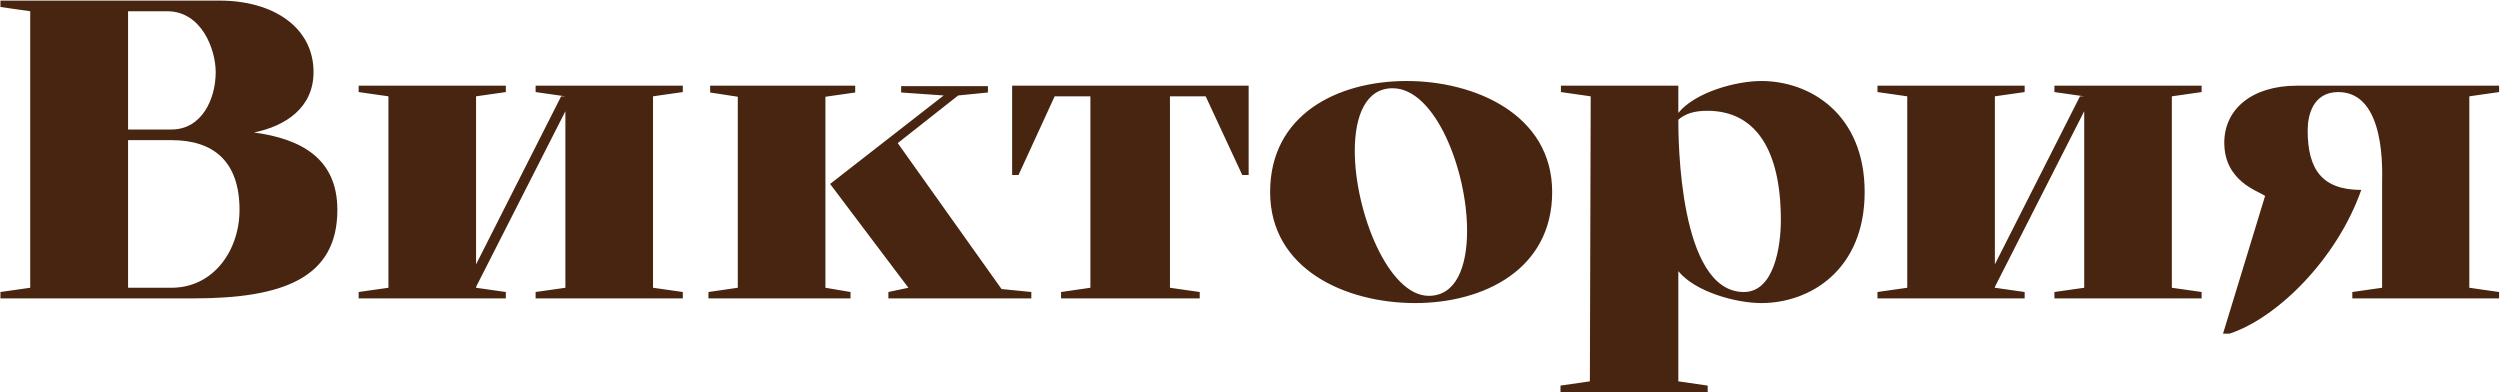 <?xml version="1.0" encoding="UTF-8"?> <svg xmlns="http://www.w3.org/2000/svg" width="2480" height="389" viewBox="0 0 2480 389" fill="none"><path d="M192.028 296H0.44V289.67L29.98 285.45V11.15L0.44 6.93V0.6H217.77C271.786 0.6 311.032 27.608 311.032 71.496C311.032 106.944 283.18 125.09 251.952 131.42C298.794 137.75 334.664 157.162 334.664 208.224C334.664 275.744 280.648 296 192.028 296ZM127.04 11.15V128.466H170.084C200.046 128.466 213.972 98.504 213.972 71.496C213.972 49.13 200.046 11.15 165.864 11.15H127.04ZM127.04 139.016V285.45H170.084C211.862 285.45 237.604 248.314 237.604 208.224C237.604 160.116 211.862 139.016 170.084 139.016H127.04ZM560.869 285.45V110.32L472.249 284.606V285.45L501.789 289.67V296H355.777V289.67L385.317 285.45V95.55L355.777 91.33V85H501.789V91.33L472.249 95.55V262.24L556.649 95.55H560.869L531.329 91.33V85H677.341V91.33L647.801 95.55V285.45L677.341 289.67V296H531.329V289.67L560.869 285.45ZM731.891 285.45V95.972L704.461 91.752V85H848.363V91.752L818.823 95.972V285.45L843.721 289.67V296H702.773V289.67L731.891 285.45ZM901.113 285.45L823.465 182.482L936.139 94.706L893.939 91.752V85.422H980.027V91.752L950.487 94.706L890.563 141.97L993.531 286.716L1023.07 289.67V296H881.279V289.67L901.113 285.45ZM1196.04 95.55H1160.59V285.45L1190.13 289.67V296H1052.56V289.67L1081.67 285.45V95.55H1046.23L1010.36 173.62H1004.03V85H1238.66V173.62H1232.33L1196.04 95.55ZM1259.96 190.5C1259.96 113.696 1326.64 80.358 1395.42 80.358C1463.37 80.358 1539.75 113.696 1539.75 190.5C1539.75 267.304 1471.81 300.642 1403.86 300.642C1335.08 300.642 1259.96 267.304 1259.96 190.5ZM1381.5 87.532C1354.91 87.532 1343.94 114.962 1343.94 149.566C1343.94 210.334 1377.28 293.468 1417.37 293.468C1444.38 293.468 1455.35 264.772 1455.35 228.902C1455.35 168.556 1423.7 87.532 1381.5 87.532ZM1577.97 95.55L1548.43 91.33V85H1664.9V112.008C1681.78 91.33 1722.3 80.358 1747.19 80.358C1796.15 80.358 1849.74 113.696 1849.74 190.5C1849.74 267.304 1796.15 300.642 1747.19 300.642C1722.3 300.642 1681.78 289.67 1664.9 268.992V378.29L1694.02 382.51V388.84H1577.13L1577.97 95.55ZM1664.9 118.76C1664.9 136.906 1665.33 289.67 1729.89 289.67C1760.28 289.67 1766.61 243.672 1766.61 218.352C1766.61 148.722 1741.71 109.898 1693.6 109.898C1679.67 109.898 1671.23 113.274 1664.9 118.76ZM1577.13 378.29V388.84H1548.01V382.51L1577.13 378.29ZM2067.54 285.45V110.32L1978.92 284.606V285.45L2008.46 289.67V296H1862.45V289.67L1891.99 285.45V95.55L1862.45 91.33V85H2008.46V91.33L1978.92 95.55V262.24L2063.32 95.55H2067.54L2038 91.33V85H2184.01V91.33L2154.47 95.55V285.45L2184.01 289.67V296H2038V289.67L2067.54 285.45ZM2342.38 188.39C2318.32 256.754 2259.24 315.412 2211.56 331.026H2205.23L2247 194.298C2239.41 189.234 2206.49 179.528 2206.49 141.548C2206.49 108.632 2233.5 85 2278.65 85H2479.1V91.33L2449.56 95.55V285.45L2479.1 289.67V296H2333.51V289.67L2363.05 285.45V181.638C2363.05 171.51 2367.27 91.33 2319.59 91.33C2293.85 91.33 2289.2 115.384 2289.2 129.31C2289.2 168.134 2303.55 188.39 2342.38 188.39Z" fill="#472510"></path></svg> 